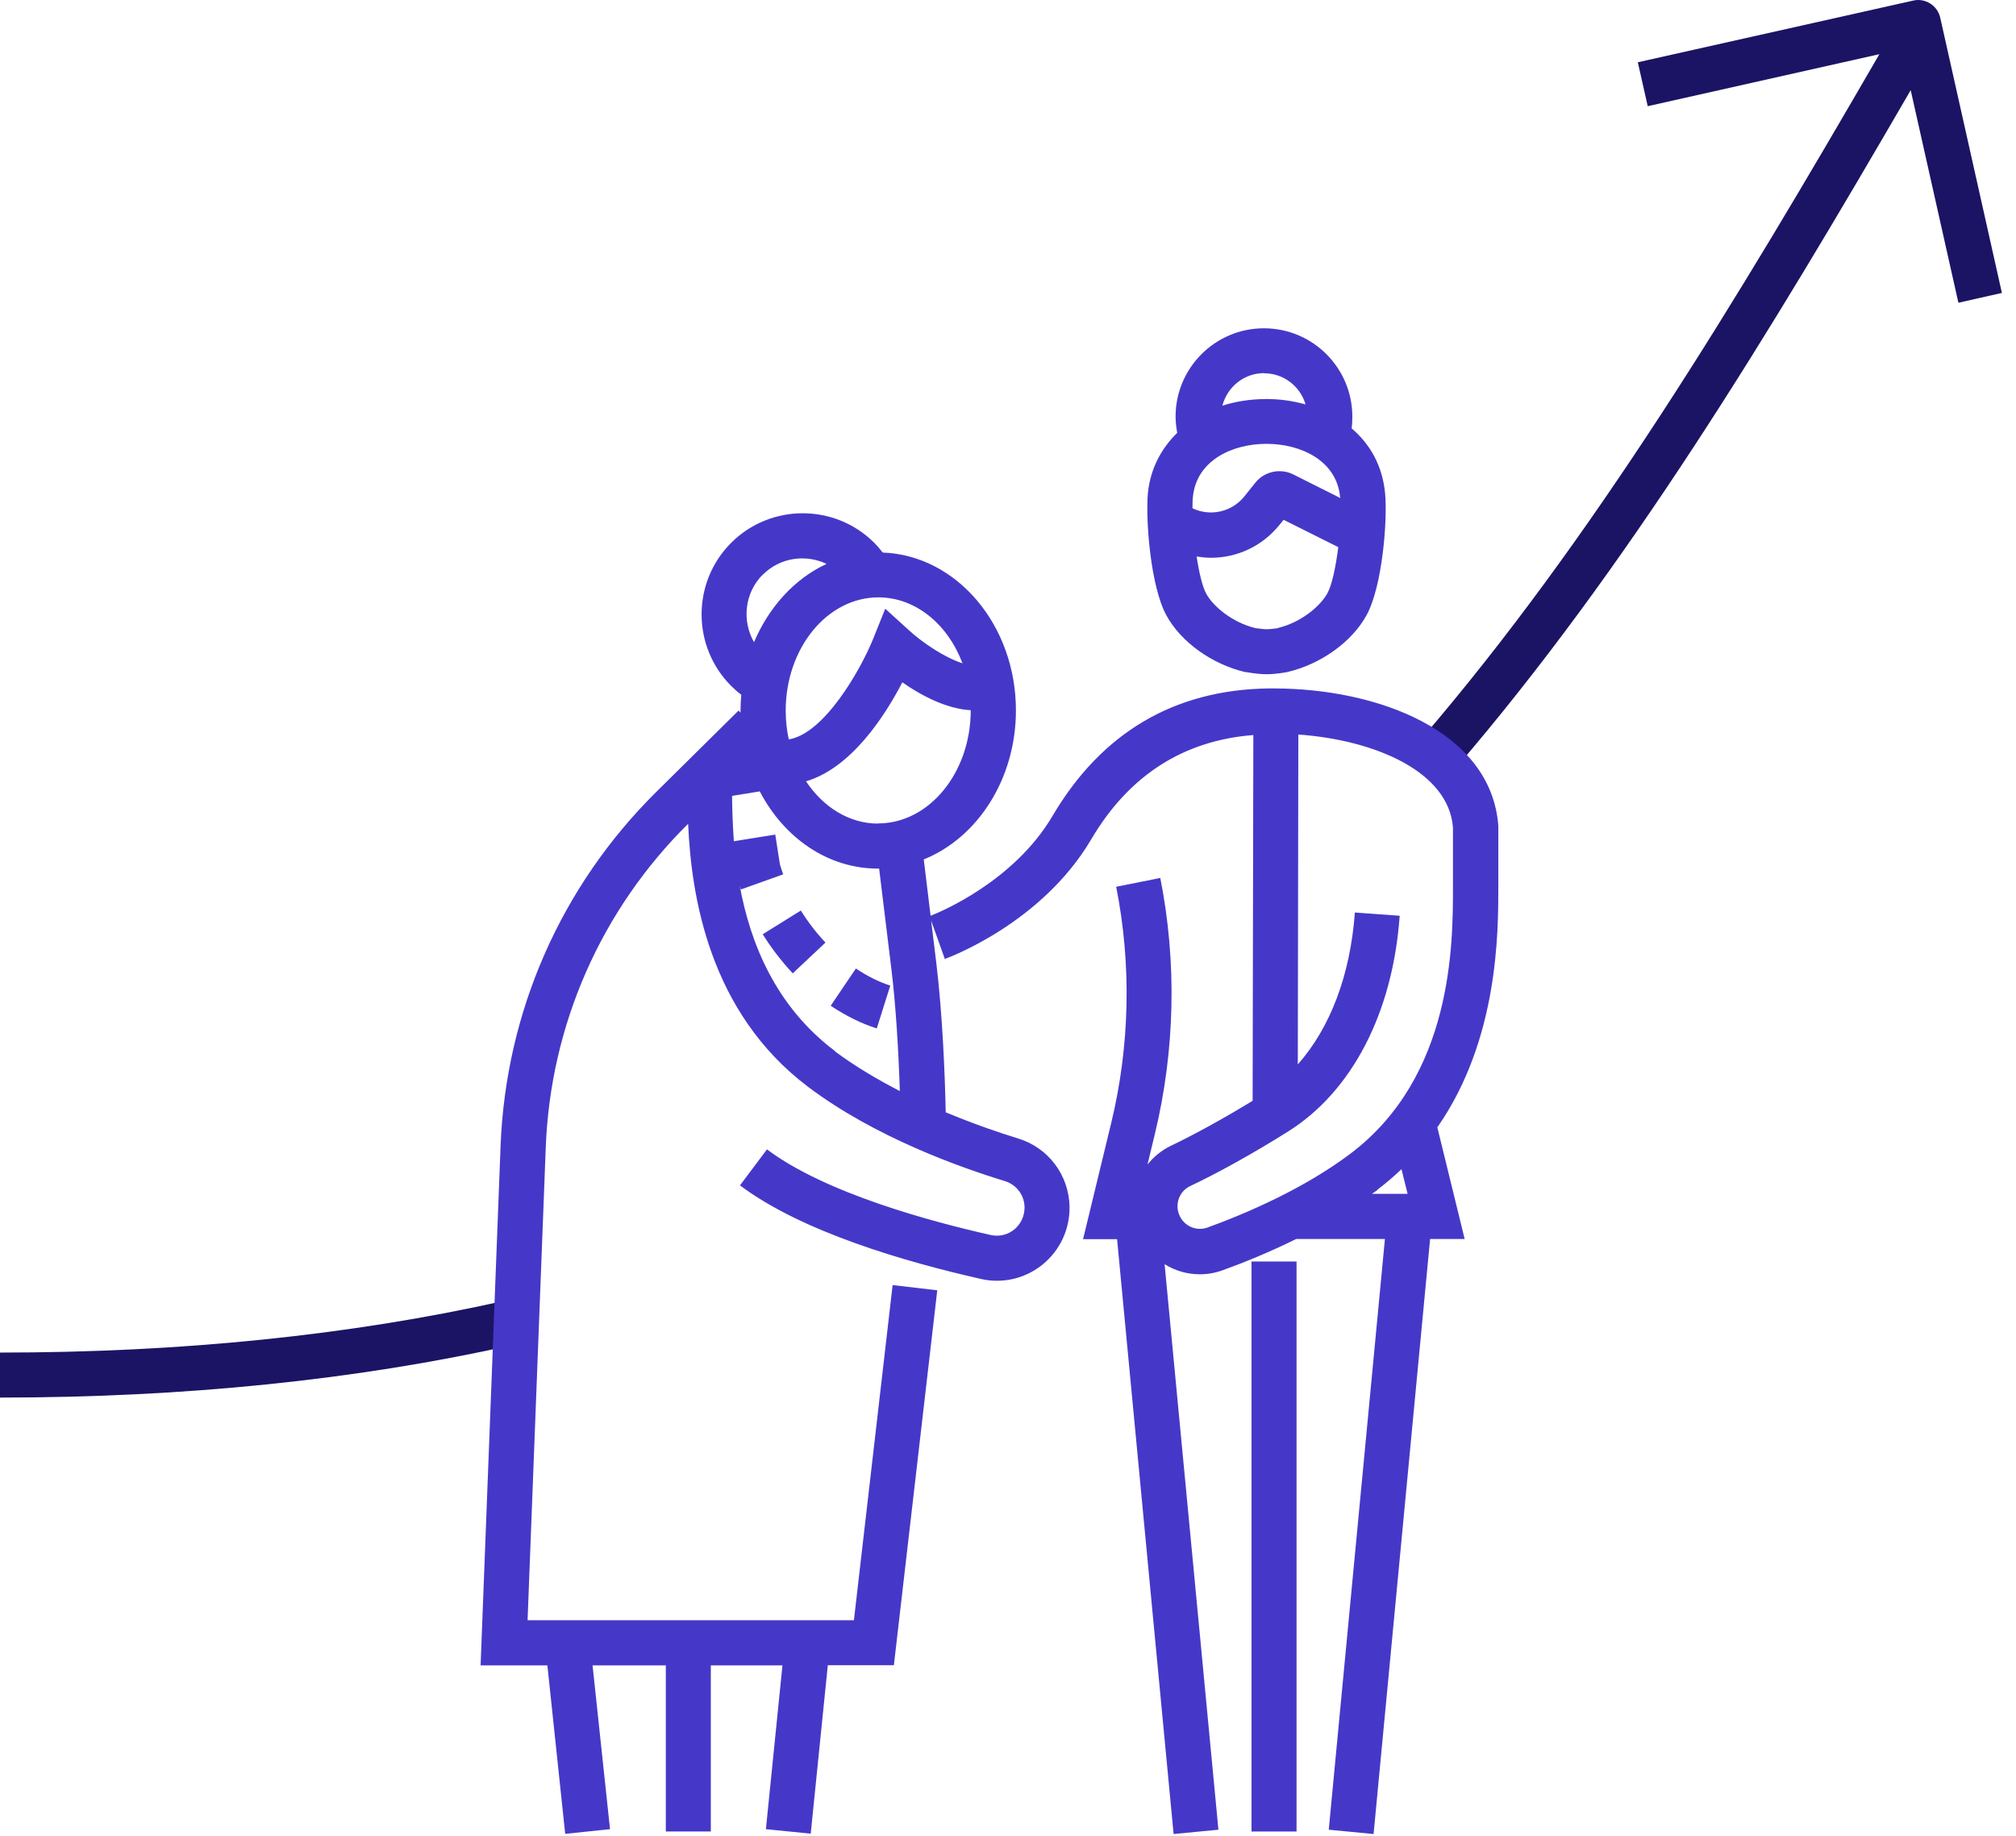 <?xml version="1.0" encoding="UTF-8"?>
<svg xmlns="http://www.w3.org/2000/svg" width="112" height="102" viewBox="0 0 112 102" fill="none">
  <path d="M0 75.15V77.65C10.23 77.65 19.82 76.67 28.49 74.73L27.95 72.29C19.45 74.19 10.05 75.15 0 75.15Z" fill="#1B1464"></path>
  <path d="M111.22 16.29L107.79 0.98C107.64 0.31 106.96 -0.12 106.3 0.03L90.99 3.46L91.54 5.9L104.41 3.01C96.47 16.72 88.52 29.93 78.96 41.06L80.86 42.69C90.39 31.6 98.29 18.56 106.15 5.01L108.8 16.82L111.24 16.27L111.22 16.29Z" fill="#1B1464"></path>
  <path d="M42.37 51.9C42.85 52.68 43.42 53.41 44.04 54.08L45.86 52.37C45.35 51.83 44.89 51.23 44.49 50.59L42.37 51.91V51.9Z" fill="#4538C8"></path>
  <path d="M46.15 55.88C46.99 56.44 47.85 56.87 48.71 57.14L49.46 54.76C48.83 54.56 48.19 54.24 47.55 53.81L46.15 55.88Z" fill="#4538C8"></path>
  <path d="M72.03 70.09H69.53V101.76H72.03V70.09Z" fill="#4538C8"></path>
  <path d="M79.87 62.61C83.24 57.75 83.24 51.83 83.24 49.27V45.88C82.84 40.61 76.54 38.25 70.75 38.25C70.66 38.25 70.57 38.25 70.48 38.25C65.25 38.32 61.2 40.7 58.47 45.34C56.31 49 52.19 50.69 51.7 50.88L51.32 47.75C54.3 46.55 56.44 43.29 56.44 39.47C56.44 34.72 53.14 30.85 49.04 30.7C48.89 30.51 48.74 30.33 48.57 30.16C46.38 27.97 42.81 27.97 40.62 30.16C38.43 32.35 38.43 35.92 40.62 38.11C40.8 38.29 40.98 38.45 41.18 38.6C41.16 38.89 41.14 39.18 41.14 39.47C41.14 39.51 41.14 39.55 41.14 39.59L41.03 39.48L36.47 43.99C31.17 49.23 28.1 56.21 27.81 63.66L26.7 92.53H30.41L31.4 101.89L33.89 101.63L32.92 92.53H36.99V101.76H39.49V92.53H43.47L42.55 101.63L45.04 101.88L45.99 92.52H49.66L52.07 71.69L49.59 71.4L47.44 90.02H29.31L30.32 63.75C30.58 56.95 33.39 50.56 38.23 45.77C38.4 49.75 39.39 56.24 44.9 60.39C48.6 63.18 53.33 64.86 55.82 65.62C56.47 65.82 56.91 66.4 56.92 67.08C56.92 67.56 56.72 68 56.35 68.31C55.98 68.61 55.51 68.72 55.05 68.62C51.79 67.89 45.85 66.3 42.61 63.86L41.11 65.86C44.54 68.44 50.29 70.11 54.5 71.06C54.8 71.13 55.09 71.16 55.39 71.16C56.3 71.16 57.19 70.85 57.92 70.26C58.89 69.47 59.43 68.31 59.42 67.06C59.39 65.29 58.24 63.76 56.55 63.25C55.53 62.94 54.1 62.45 52.54 61.8C52.5 59.86 52.37 56.44 52.02 53.53L51.73 51.15L52.07 52.1L52.49 53.28C52.71 53.2 57.87 51.3 60.62 46.64C62.72 43.07 65.76 41.14 69.63 40.84L69.59 61.16C67.97 62.15 66.37 63.03 65.05 63.66C64.53 63.91 64.1 64.27 63.75 64.7L64.16 63C65.28 58.37 65.39 53.45 64.46 48.78L62.01 49.27C62.87 53.59 62.77 58.13 61.73 62.41L60.17 68.85H62.06L65.2 101.9L67.69 101.66L64.7 70.24C65.28 70.6 65.95 70.8 66.65 70.8C67.08 70.8 67.51 70.73 67.94 70.57C69.11 70.15 70.53 69.57 72.01 68.84H76.94L73.82 101.66L76.31 101.9L79.45 68.84H81.37L79.85 62.63L79.87 62.61ZM48.79 45.76C47.17 45.76 45.73 44.84 44.78 43.41C47.31 42.66 49.17 39.76 50.13 37.91C51.13 38.61 52.54 39.38 53.93 39.46C53.93 42.93 51.62 45.75 48.78 45.75L48.79 45.76ZM53.46 36.85C52.47 36.53 51.24 35.7 50.51 35.03L49.18 33.82L48.51 35.49C47.8 37.25 45.77 40.78 43.82 41.08C43.71 40.57 43.65 40.04 43.65 39.48C43.65 36.01 45.96 33.19 48.8 33.19C50.87 33.19 52.66 34.69 53.47 36.85H53.46ZM42.38 31.93C43.34 30.97 44.76 30.78 45.92 31.33C44.15 32.15 42.72 33.72 41.89 35.68C41.21 34.49 41.36 32.94 42.38 31.92V31.93ZM46.39 58.4C43.07 55.9 41.68 52.37 41.1 49.23C41.12 49.29 41.14 49.36 41.16 49.42L43.51 48.58C43.44 48.4 43.39 48.21 43.33 48.03L43.07 46.37L40.77 46.74C40.7 45.79 40.68 44.94 40.67 44.22L42.21 43.97C43.55 46.54 45.98 48.26 48.77 48.26C48.79 48.26 48.81 48.26 48.84 48.26L49.52 53.83C49.77 55.87 49.92 58.4 49.99 60.62C48.75 59.98 47.51 59.25 46.38 58.41L46.39 58.4ZM67.09 68.2C66.46 68.43 65.76 68.12 65.51 67.49C65.26 66.88 65.53 66.18 66.12 65.9C67.68 65.16 69.58 64.11 71.54 62.88C75.11 60.65 77.38 56.27 77.76 50.88L75.27 50.7C75.02 54.17 73.9 57.11 72.1 59.14L72.13 40.81C76.43 41.12 80.49 42.89 80.72 45.98V49.28C80.72 52.43 80.73 59.8 75.01 64.11C72.44 66.04 69.29 67.4 67.09 68.2ZM76.51 66.11C77 65.74 77.44 65.36 77.86 64.96L78.2 66.33H76.22C76.32 66.26 76.42 66.19 76.52 66.12L76.51 66.11Z" fill="#4538C8"></path>
  <path d="M69.23 37.34L69.33 37.36C69.77 37.43 70.07 37.46 70.37 37.46C70.67 37.46 70.97 37.43 71.41 37.36L71.51 37.34C73.38 36.91 75.11 35.66 75.92 34.18C76.8 32.58 77.09 28.89 76.95 27.41C76.8 25.84 76.09 24.65 75.09 23.8C75.12 23.59 75.13 23.37 75.13 23.15C75.13 20.44 72.93 18.24 70.22 18.24C67.51 18.24 65.31 20.44 65.31 23.15C65.31 23.45 65.35 23.75 65.4 24.05C64.49 24.94 63.9 26.08 63.77 27.42C63.64 28.9 63.92 32.59 64.8 34.19C65.61 35.68 67.35 36.92 69.21 37.35L69.23 37.34ZM74.46 27.64C74.46 27.64 74.46 27.66 74.46 27.67L71.85 26.36C71.13 26 70.24 26.19 69.74 26.82L69.14 27.57C68.43 28.46 67.23 28.71 66.25 28.24C66.25 28.02 66.25 27.81 66.27 27.63C66.46 25.58 68.46 24.66 70.36 24.66C72.26 24.66 74.26 25.58 74.45 27.62L74.46 27.64ZM70.99 34.9C70.42 34.98 70.33 34.98 69.75 34.9C68.47 34.59 67.4 33.7 67.01 32.98C66.8 32.59 66.61 31.8 66.48 30.92C66.75 30.96 67.01 30.99 67.28 30.99C68.71 30.99 70.13 30.36 71.1 29.14L71.31 28.88L74.35 30.4C74.21 31.48 74 32.51 73.74 32.97C73.34 33.69 72.28 34.58 71 34.89L70.99 34.9ZM70.23 20.74C71.32 20.74 72.24 21.47 72.53 22.47C71.82 22.27 71.08 22.17 70.37 22.17C69.49 22.17 68.66 22.3 67.91 22.54C68.18 21.5 69.11 20.73 70.23 20.73V20.74Z" fill="#4538C8"></path>
</svg>
